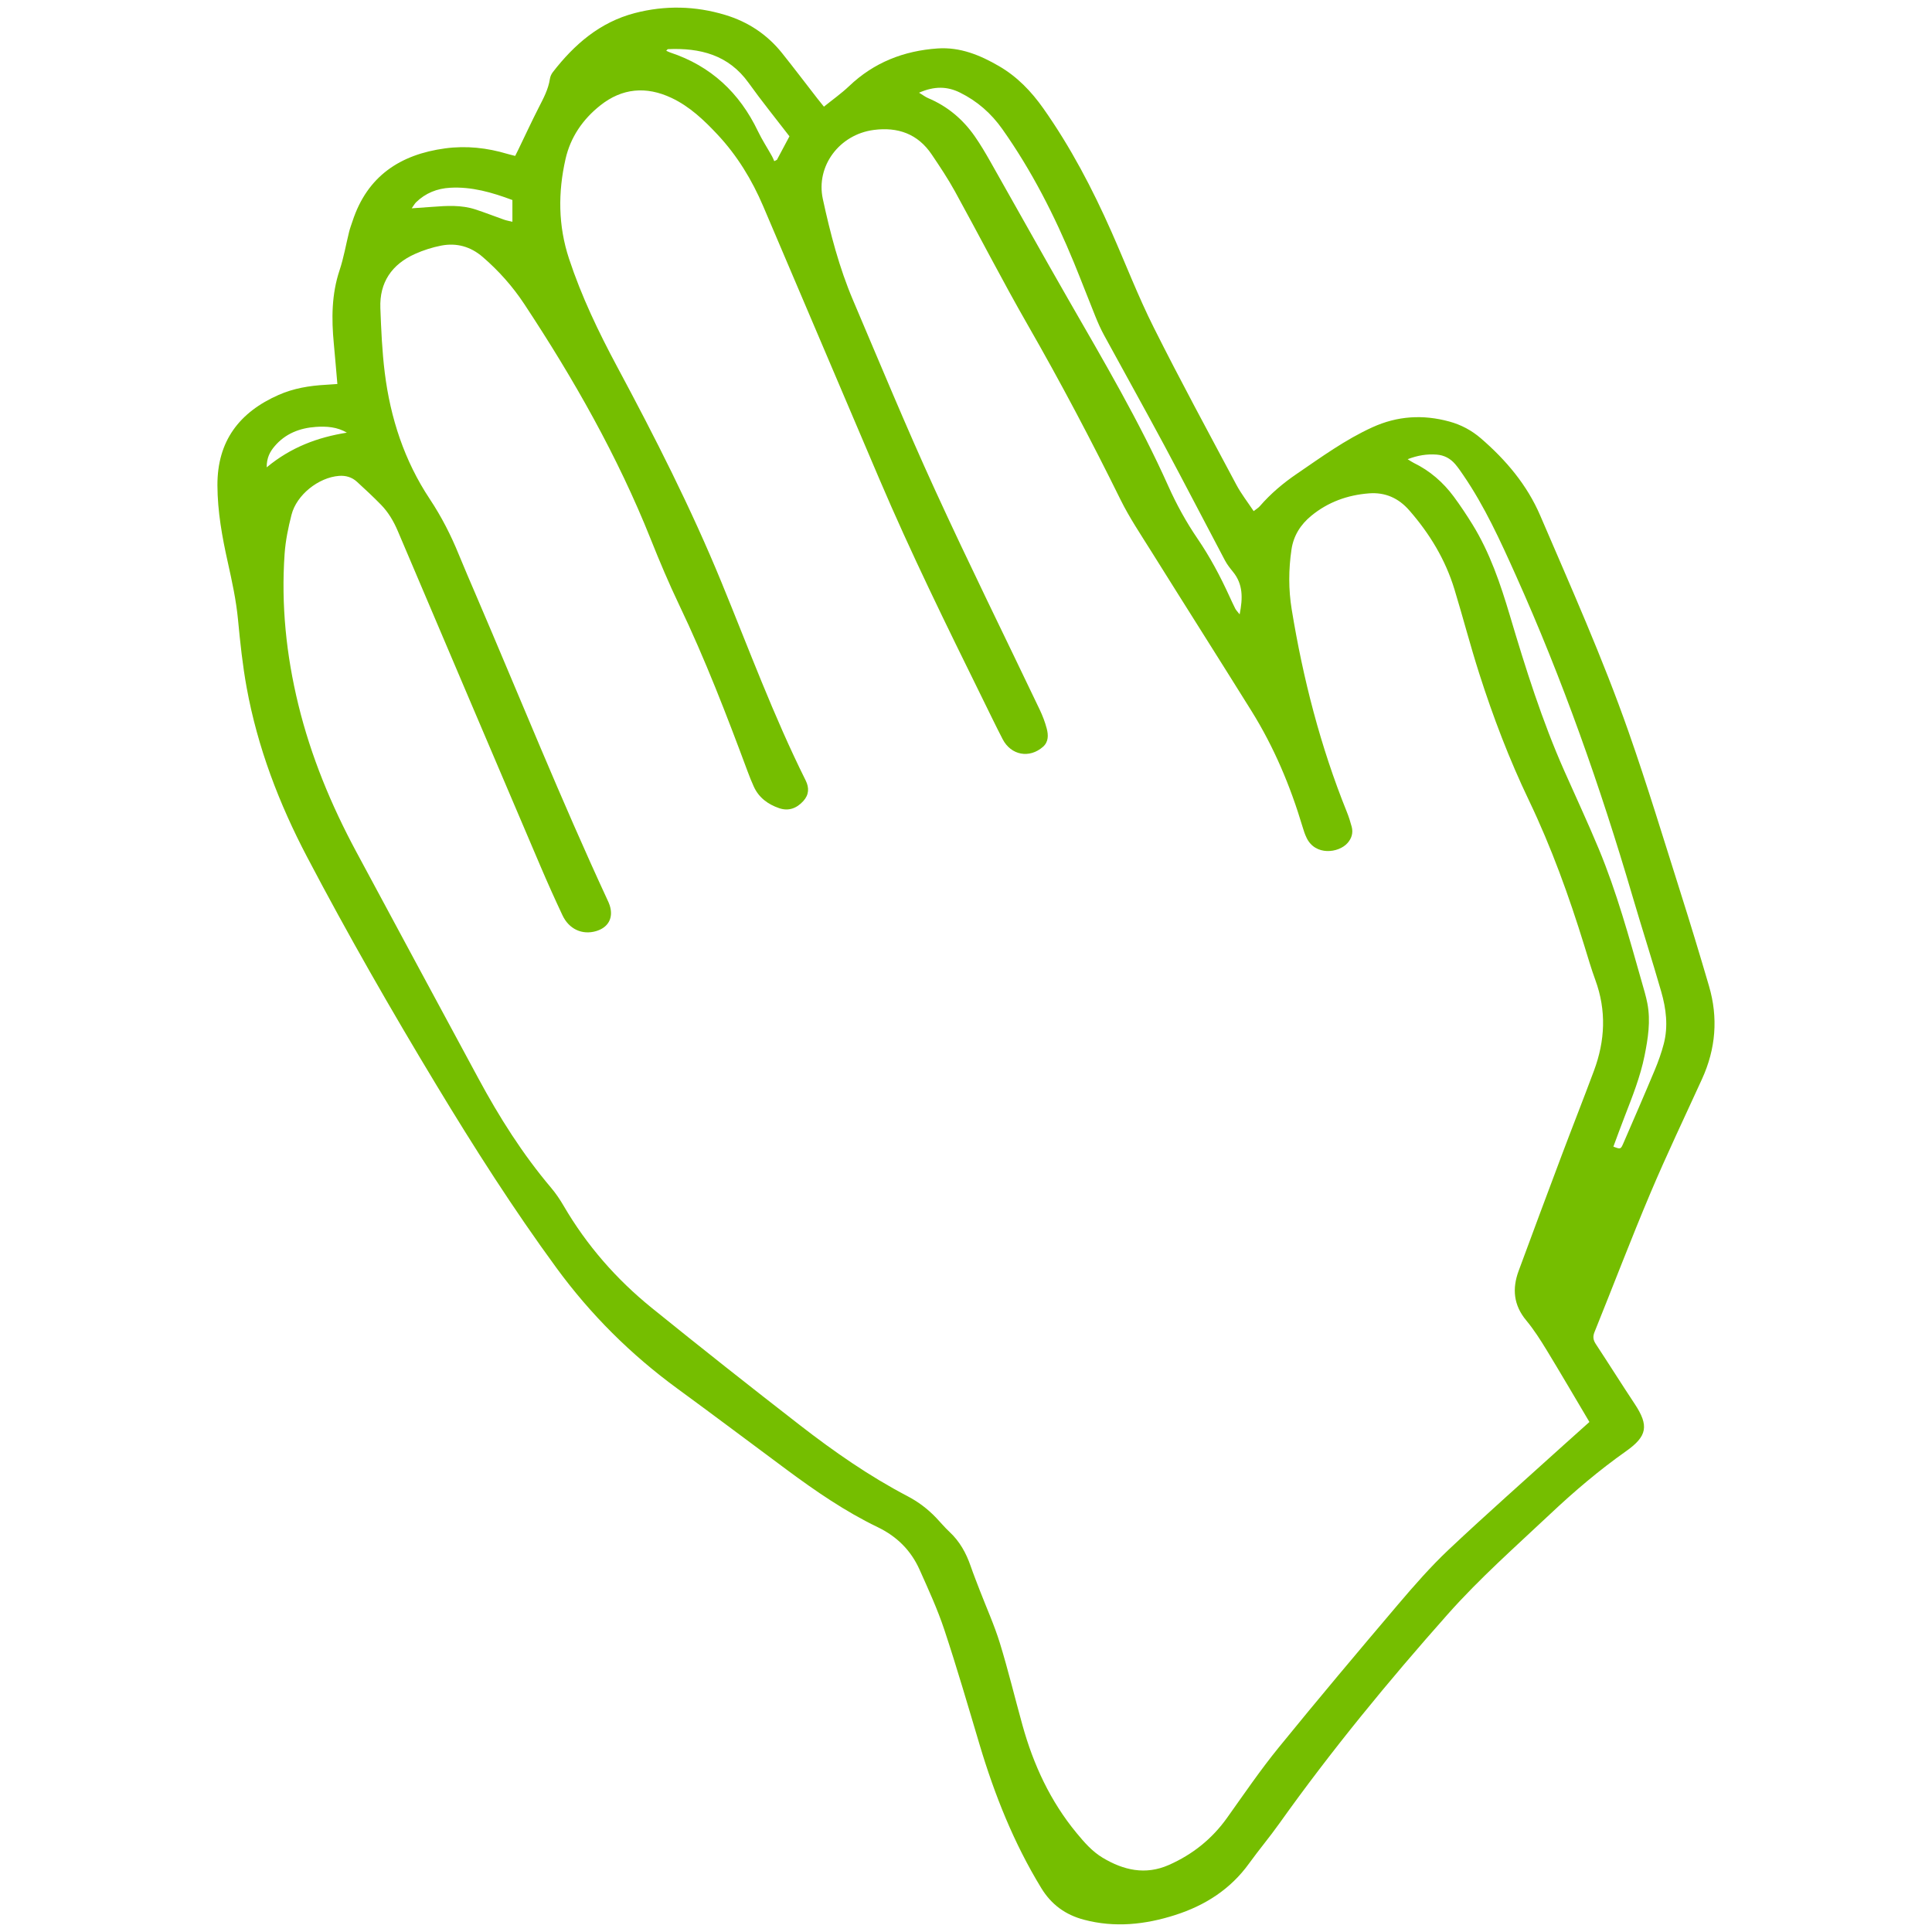 <?xml version="1.0" encoding="UTF-8"?> <svg xmlns="http://www.w3.org/2000/svg" id="_レイヤー_1" data-name="レイヤー 1" viewBox="0 0 500 500"><defs><style> .cls-1 { fill: #75be00; stroke-width: 0px; } </style></defs><path class="cls-1" d="M87.31,99.38c-.32-3.66-.6-7.07-.92-10.47-.61-6.41-.59-12.74,1.49-18.97,1.08-3.24,1.65-6.65,2.48-9.98.23-.93.58-1.83.88-2.74,3.8-11.6,12.28-17.24,23.96-18.82,5.48-.74,10.84-.15,16.12,1.43.61.18,1.23.32,2.01.52.28-.56.56-1.1.82-1.65,1.74-3.59,3.41-7.21,5.22-10.76,1.24-2.43,2.54-4.8,2.95-7.55.09-.6.38-1.24.76-1.73,5.56-7.18,12.19-12.92,21.19-15.27,7.83-2.04,15.68-1.87,23.43.48,5.9,1.78,10.85,5.06,14.7,9.88,3.1,3.87,6.09,7.83,9.13,11.74.49.63.99,1.24,1.7,2.12,2.24-1.81,4.52-3.42,6.52-5.32,6.43-6.13,14.14-9.14,22.89-9.75,5.84-.4,10.99,1.72,15.88,4.56,4.72,2.73,8.41,6.58,11.53,11.01,7.03,9.98,12.66,20.72,17.59,31.86,3.66,8.26,6.9,16.71,10.94,24.77,6.87,13.72,14.2,27.21,21.41,40.75,1.23,2.3,2.86,4.39,4.46,6.79.69-.54,1.23-.85,1.61-1.3,2.8-3.23,6.04-5.96,9.55-8.35,6.33-4.32,12.54-8.85,19.57-12.05,6.46-2.95,13.08-3.35,19.89-1.49,3.06.83,5.79,2.29,8.19,4.36,6.5,5.61,11.96,12.07,15.36,20,7.94,18.5,16.17,36.9,22.84,55.91,4.81,13.71,9.03,27.64,13.42,41.5,2.56,8.07,5.02,16.17,7.4,24.3,2.42,8.23,1.77,16.27-1.8,24.09-4.48,9.82-9.14,19.55-13.34,29.49-5.04,11.92-9.64,24.02-14.49,36.02-.48,1.2-.32,2.07.36,3.1,3.38,5.14,6.66,10.36,10.06,15.49,3.7,5.6,3.26,8.33-2.25,12.22-6.94,4.9-13.4,10.39-19.57,16.2-9.02,8.49-18.32,16.69-26.57,25.99-15.41,17.36-30.13,35.26-43.6,54.17-2.5,3.52-5.29,6.82-7.82,10.33-4.83,6.7-11.41,10.88-19.13,13.35-7.74,2.48-15.62,3.33-23.61,1.21-4.76-1.26-8.42-3.89-11.04-8.19-7.1-11.62-12.08-24.12-15.96-37.11-2.97-9.95-5.87-19.93-9.14-29.78-1.76-5.29-4.11-10.4-6.39-15.5-2.23-4.99-5.86-8.61-10.86-11.02-8.38-4.04-16.03-9.3-23.49-14.83-9.44-7-18.83-14.07-28.32-21.01-12.04-8.8-22.47-19.17-31.29-31.22-11.16-15.24-21.3-31.14-31.06-47.3-11.7-19.36-22.95-38.99-33.47-59.03-7.29-13.87-12.84-28.4-15.66-43.86-1.06-5.8-1.68-11.7-2.24-17.58-.48-5.04-1.55-9.94-2.64-14.85-1.47-6.56-2.66-13.14-2.69-19.92-.05-11.47,5.67-18.94,15.85-23.42,3.85-1.7,7.94-2.38,12.12-2.61.87-.05,1.74-.12,3.07-.21ZM411.34,368.01c-3.79-6.39-7.37-12.53-11.07-18.61-1.62-2.65-3.31-5.31-5.29-7.69-3.28-3.95-3.66-8.2-1.96-12.8,3.68-9.97,7.39-19.93,11.13-29.87,2.76-7.33,5.64-14.61,8.37-21.95,2.89-7.76,3.25-15.57.36-23.45-1.07-2.92-1.94-5.92-2.86-8.9-3.97-12.84-8.51-25.44-14.33-37.59-5.08-10.6-9.27-21.59-12.85-32.79-2.31-7.23-4.22-14.58-6.43-21.84-2.34-7.69-6.42-14.42-11.7-20.45-2.77-3.17-6.22-4.71-10.41-4.39-5.55.43-10.61,2.24-14.95,5.81-2.75,2.26-4.58,5.13-5.11,8.69-.77,5.18-.79,10.37.05,15.53,2.94,17.96,7.44,35.49,14.26,52.39.51,1.26.92,2.56,1.27,3.87.42,1.59-.02,3.02-1.1,4.23-2.3,2.57-8.31,3.34-10.57-1.36-.45-.93-.78-1.93-1.07-2.92-3.15-10.54-7.39-20.61-13.22-29.96-8.63-13.84-17.37-27.6-26.01-41.43-2.71-4.33-5.58-8.61-7.84-13.18-7.57-15.35-15.54-30.46-24.06-45.31-6.52-11.37-12.5-23.05-18.82-34.53-1.81-3.28-3.9-6.42-6-9.53-3.6-5.35-8.78-7.17-15.01-6.35-8.89,1.17-15.02,9.35-13.17,17.87,1.93,8.91,4.23,17.74,7.8,26.15,6.98,16.4,13.78,32.87,21.2,49.07,8.75,19.11,18.07,37.95,27.12,56.92.75,1.58,1.39,3.24,1.83,4.93.43,1.64.48,3.41-.95,4.68-3.52,3.12-8.3,2.23-10.47-1.96-1.8-3.48-3.49-7.01-5.22-10.52-9.25-18.79-18.49-37.57-26.7-56.84-10.02-23.52-20.03-47.05-30.05-70.58-2.91-6.82-6.72-13.08-11.8-18.51-3.51-3.75-7.22-7.29-11.94-9.51-6.52-3.07-12.77-2.55-18.45,1.98-4.5,3.58-7.67,8.18-8.96,13.84-1.96,8.65-1.92,17.24.9,25.79,3.22,9.76,7.64,18.97,12.47,27.99,9.75,18.18,19.09,36.54,26.94,55.65,7.08,17.22,13.52,34.71,21.84,51.4.94,1.89.87,3.7-.61,5.33-1.72,1.9-3.84,2.68-6.27,1.84-2.88-.99-5.26-2.72-6.56-5.61-.56-1.24-1.07-2.5-1.54-3.77-5.43-14.61-11.02-29.14-17.76-43.22-2.65-5.55-5.05-11.22-7.33-16.94-8.6-21.56-20-41.61-32.76-60.93-3.01-4.56-6.62-8.61-10.77-12.19-3.13-2.69-6.74-3.69-10.71-2.93-2.33.45-4.66,1.2-6.82,2.17-5.97,2.69-9.19,7.35-8.94,14,.21,5.59.45,11.19,1.14,16.73,1.46,11.73,5.07,22.79,11.65,32.69,3.03,4.57,5.48,9.36,7.53,14.41,1.45,3.55,2.98,7.07,4.49,10.6,11.27,26.29,21.96,52.84,33.99,78.8.2.43.41.87.55,1.33,1.04,3.2-.32,5.75-3.54,6.69-3.57,1.04-7-.51-8.69-4.13-1.97-4.19-3.87-8.42-5.69-12.69-12.32-28.89-24.62-57.78-36.9-86.69-1.08-2.54-2.44-4.87-4.35-6.83-2.01-2.06-4.12-4.02-6.24-5.96-1.3-1.19-2.9-1.66-4.66-1.52-5.3.42-10.95,4.9-12.27,10.05-.85,3.31-1.55,6.72-1.79,10.13-.92,13.18.42,26.18,3.55,39.01,3.26,13.36,8.48,25.96,14.97,38.04,10.51,19.58,21.07,39.13,31.62,58.69,5.4,10.02,11.45,19.6,18.82,28.31,1.23,1.46,2.32,3.07,3.28,4.72,5.96,10.21,13.63,18.97,22.77,26.37,12.68,10.26,25.48,20.37,38.37,30.37,8.78,6.81,17.91,13.17,27.79,18.34,2.81,1.47,5.26,3.32,7.43,5.59,1.16,1.21,2.23,2.52,3.46,3.66,2.65,2.46,4.33,5.5,5.49,8.87.73,2.11,1.56,4.19,2.36,6.28,1.75,4.54,3.77,9,5.2,13.64,2.16,7.02,3.88,14.18,5.85,21.26,2.83,10.2,7.19,19.64,13.98,27.87,2,2.42,4.04,4.78,6.75,6.41,5.4,3.24,11.07,4.56,17.13,1.89,6.12-2.7,11.18-6.72,15.09-12.21,4.36-6.12,8.6-12.35,13.34-18.17,10.14-12.47,20.49-24.77,30.89-37.02,4.19-4.93,8.47-9.83,13.17-14.26,9.78-9.21,19.86-18.1,29.82-27.12,2.13-1.93,4.27-3.83,6.55-5.87ZM417.53,296.74c1.86.71,1.9.73,2.59-.85,2.73-6.3,5.47-12.6,8.12-18.94.92-2.21,1.74-4.48,2.34-6.79,1.18-4.54.62-9.09-.65-13.5-2.38-8.29-5.03-16.5-7.46-24.78-8.31-28.32-18.1-56.1-30.2-83.04-4-8.91-8.03-17.77-13.56-25.86-.68-.99-1.35-1.99-2.13-2.89-1.25-1.45-2.85-2.3-4.78-2.44-2.49-.19-4.89.19-7.5,1.19.66.41,1.09.72,1.56.95,4.19,2.04,7.61,5.01,10.36,8.72,1.71,2.31,3.3,4.71,4.82,7.16,4.54,7.34,7.27,15.43,9.72,23.65,4.05,13.63,8.32,27.2,14.1,40.23,2.98,6.72,6.09,13.39,8.91,20.17,4.64,11.16,7.82,22.81,11.12,34.41.52,1.84,1.09,3.68,1.45,5.56.88,4.57.16,9.08-.74,13.56-1.1,5.43-3.15,10.56-5.14,15.7-1.01,2.59-1.95,5.2-2.92,7.8ZM237.86,24c1.07.64,1.66,1.11,2.33,1.39,5.01,2.11,9,5.47,12.08,9.89,1.46,2.09,2.76,4.3,4.02,6.52,6.74,11.88,13.38,23.83,20.18,35.67,9.11,15.86,18.41,31.62,25.9,48.36,2.11,4.72,4.65,9.33,7.56,13.59,3.22,4.72,5.86,9.69,8.22,14.85.5,1.09,1,2.18,1.54,3.25.2.39.53.7,1.13,1.48.84-4.25.89-7.82-1.73-11.02-.75-.92-1.51-1.88-2.06-2.92-5.27-9.95-10.44-19.96-15.76-29.89-5.1-9.5-10.36-18.92-15.52-28.39-.84-1.54-1.56-3.15-2.22-4.78-1.89-4.66-3.68-9.37-5.59-14.02-5-12.15-10.93-23.81-18.54-34.57-2.87-4.06-6.48-7.24-10.96-9.45-3.29-1.62-6.58-1.72-10.59.03ZM204.31,35.28c-3.6-4.69-7.23-9.16-10.57-13.83-5.2-7.26-12.55-9.09-20.87-8.73-.11,0-.21.19-.45.41.39.17.7.35,1.04.46,10.53,3.49,17.94,10.43,22.7,20.38,1.07,2.23,2.43,4.31,3.64,6.47.23.4.39.85.58,1.27.23-.12.46-.23.69-.35,1.04-1.95,2.08-3.9,3.24-6.08ZM132.62,51.77c-5.3-1.98-10.54-3.5-16.14-3.18-3.36.19-6.37,1.38-8.81,3.77-.35.35-.59.81-1.12,1.55,2.06-.15,3.71-.26,5.36-.38,3.74-.29,7.49-.52,11.13.67,2.49.81,4.93,1.78,7.41,2.65.69.24,1.42.36,2.16.54v-5.62ZM89.77,111.97c-2.5-1.48-5.24-1.68-8-1.49-4.2.29-7.94,1.73-10.73,5.04-1.17,1.39-2.04,2.95-2.02,5.43,6.24-5.19,13.16-7.77,20.75-8.98Z"></path></svg> 